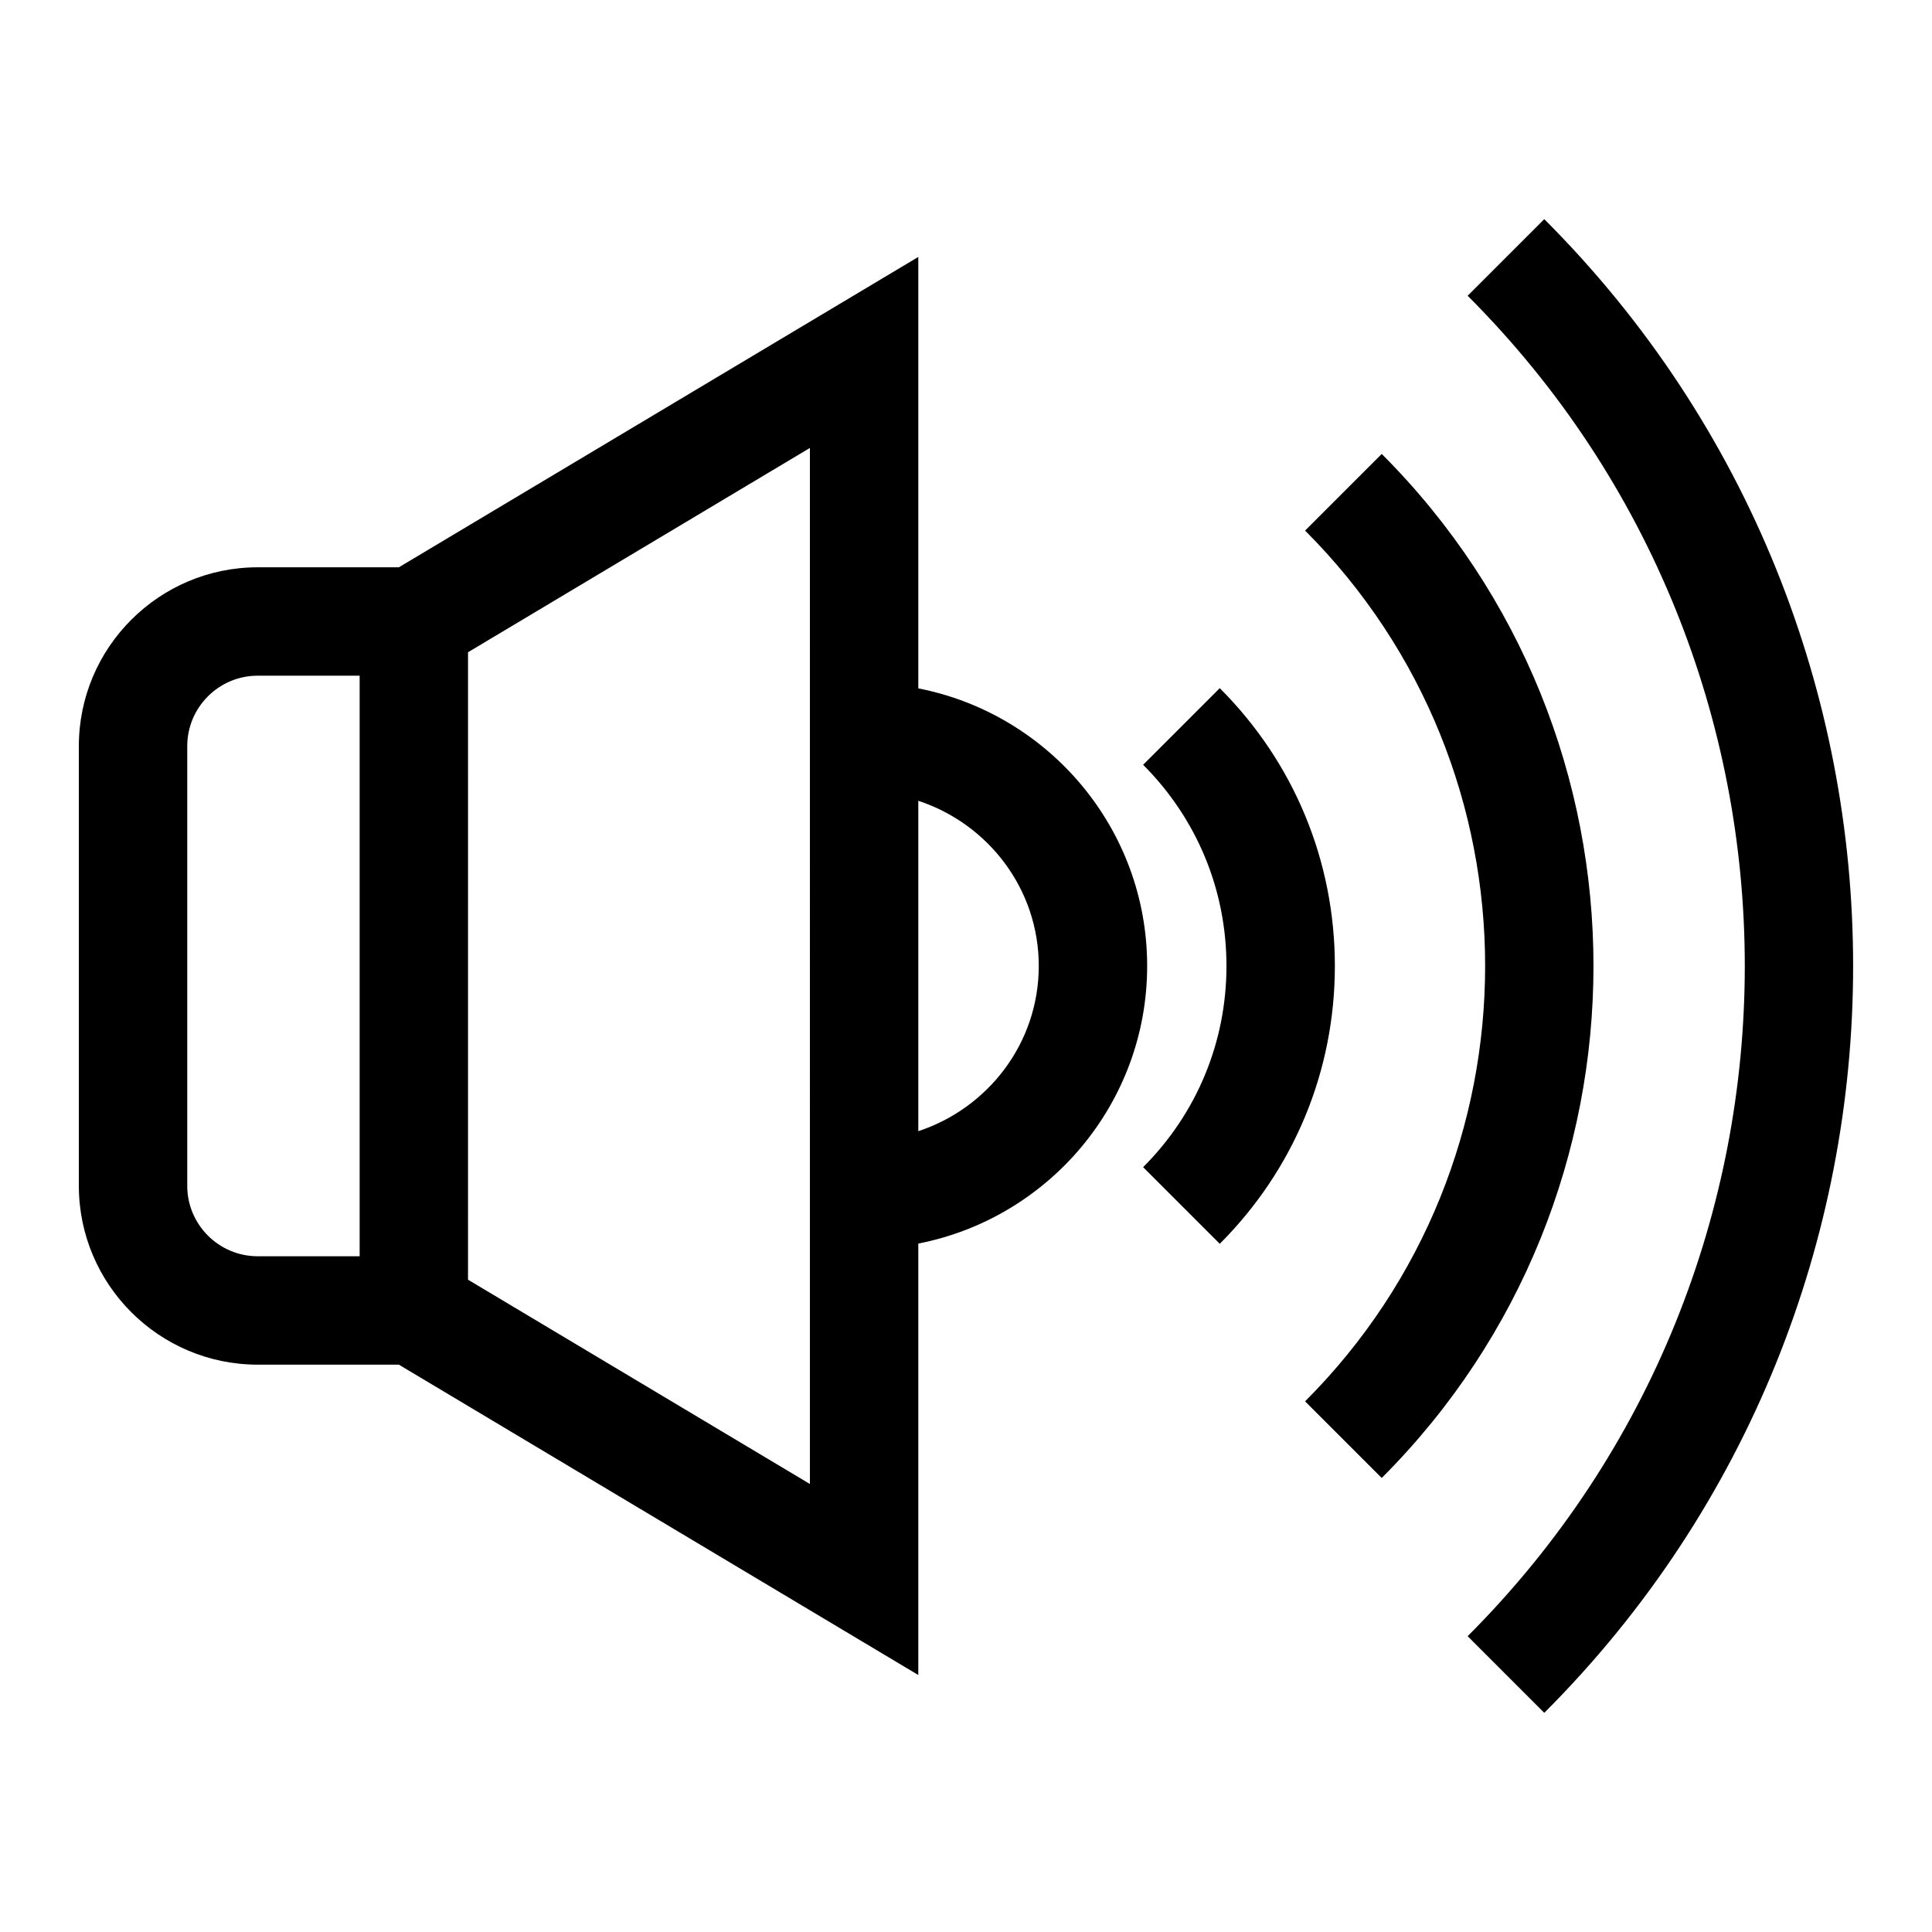 <?xml version="1.0" encoding="UTF-8"?>
<!-- Uploaded to: SVG Repo, www.svgrepo.com, Generator: SVG Repo Mixer Tools -->
<svg fill="#000000" width="800px" height="800px" version="1.1" viewBox="144 144 512 512" xmlns="http://www.w3.org/2000/svg">
 <g>
  <path d="m387.36 326.43v-114.34l-137.66 82.25h-37.406c-26.137 0-47.398 21.262-47.398 47.398v116.51c0 26.137 21.262 47.398 47.398 47.398h37.406l137.66 82.25v-114.34c34.504-6.731 60.648-37.121 60.648-73.57 0-36.438-26.145-66.828-60.648-73.559zm-148.05 150.49h-27.016c-10.297 0-18.672-8.379-18.672-18.672v-116.51c0-10.297 8.379-18.672 18.672-18.672h27.016zm119.32 60.352-90.602-54.141 0.004-166.28 90.602-54.141zm28.727-93.496v-87.559c18.465 6.086 31.926 23.301 31.926 43.773-0.004 20.484-13.461 37.699-31.926 43.785z"/>
  <path d="m553.25 202.07-20.309 20.309c97.93 97.93 97.93 257.29 0 355.23l20.309 20.309c109.13-109.14 109.13-286.71 0-395.84z"/>
  <path d="m510.17 264.3-20.309 20.309c63.621 63.621 63.621 167.14 0 230.76l20.309 20.309c74.824-74.812 74.824-196.56 0-271.38z"/>
  <path d="m467.25 326.37-20.309 20.309c14.242 14.242 22.086 33.176 22.086 53.316 0 20.141-7.844 39.078-22.086 53.316l20.309 20.309c19.676-19.664 30.504-45.82 30.504-73.629-0.004-27.805-10.832-53.957-30.504-73.621z"/>
 </g>
</svg>